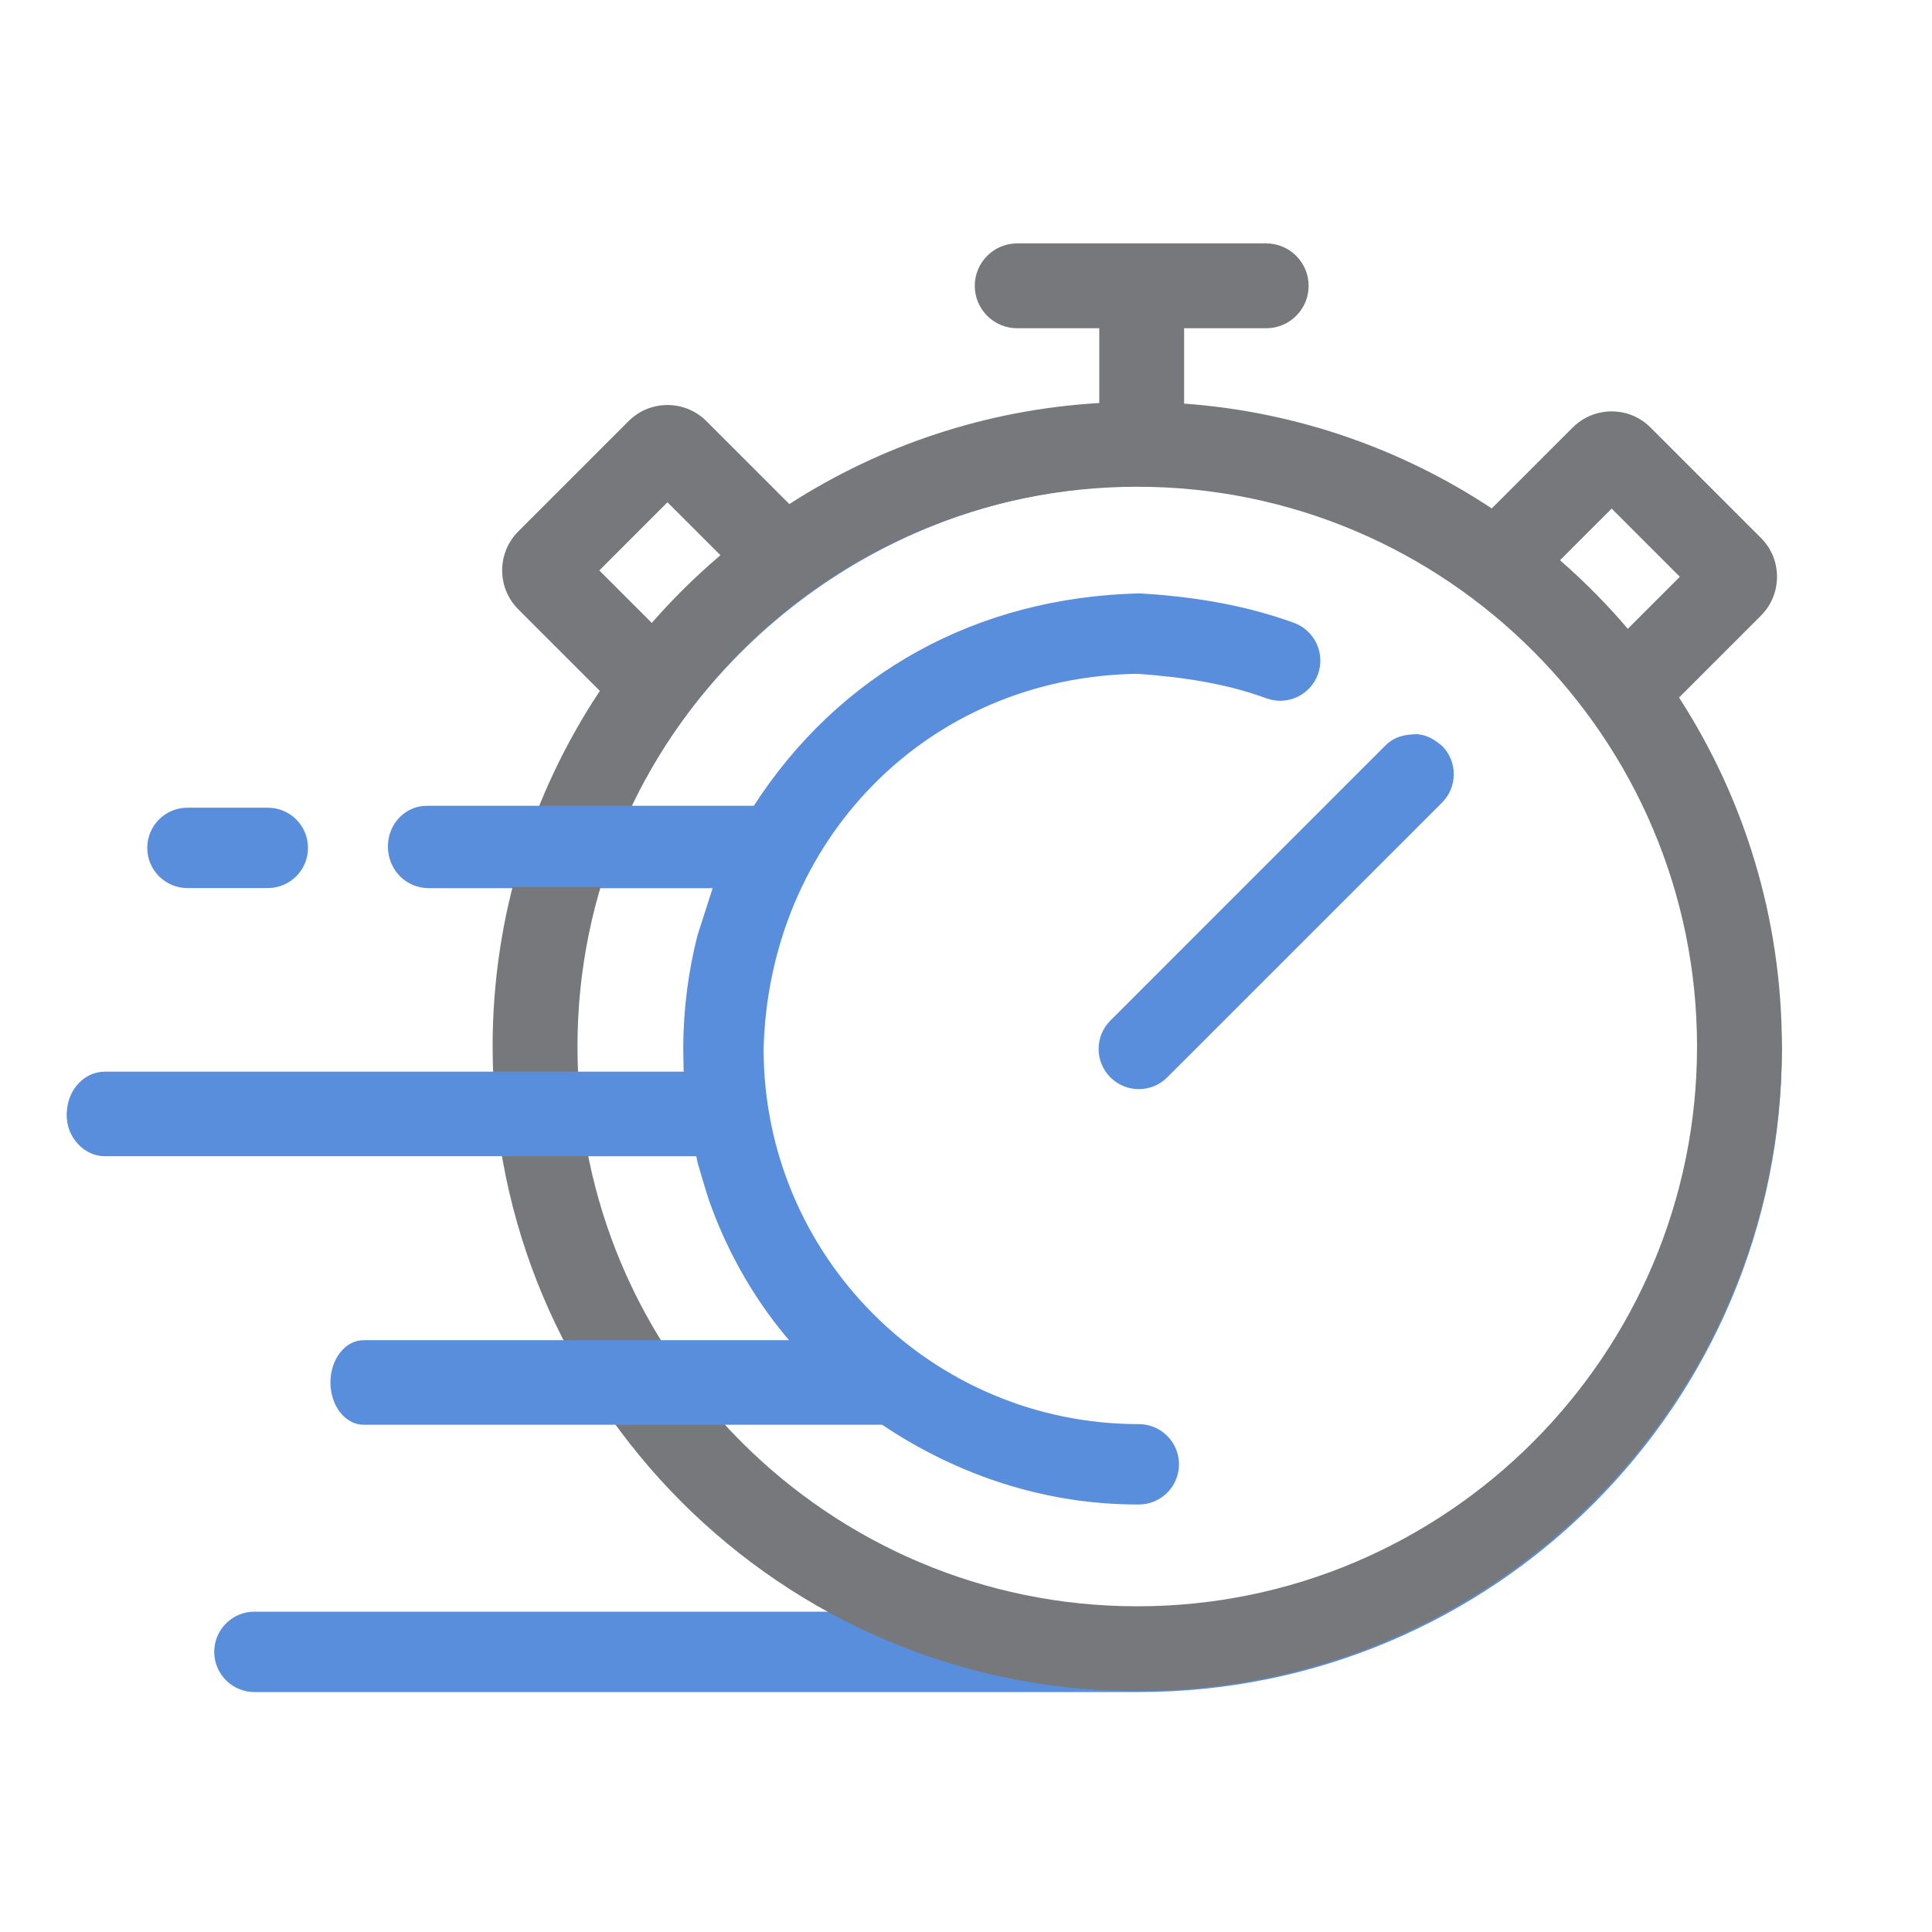 <svg viewBox="0 0 500 500" xmlns="http://www.w3.org/2000/svg" data-name="Layer 1" id="Layer_1">
  <defs>
    <style>
      .cls-1 {
        fill: #588edc;
      }

      .cls-1, .cls-2 {
        stroke-width: 0px;
      }

      .cls-2 {
        fill: #76787b;
      }
    </style>
  </defs>
  <g>
    <path d="m305.11,105.37c28.33,1.64,56.44,10.33,80.1,26.2l49.03,49.75c17.46,26.81,26.14,58.29,26.92,90.13,0,91.92-74.52,166.45-166.45,166.45H65.84c-5.74,0-10.4-4.66-10.4-10.4s4.66-10.4,10.4-10.4h148.63c-21.71-12-39.9-28.97-54.95-48.55h-62.47c-5.74,0-10.4-4.66-10.4-10.4s4.66-10.4,10.4-10.4h49.7c-7.78-15.18-13.57-31.65-16.15-48.55H27.7c-5.75,0-10.4-4.66-10.4-10.4s4.66-10.4,10.4-10.4h100.75c-.21-4.07-.12-1.76-.19-6.94-.05-14.04,1.8-28.02,5.3-41.61h-22.63c-5.75,0-10.4-4.66-10.4-10.4s4.66-10.4,10.4-10.4h29.47c4.15-9.62,8.75-19.17,14.69-27.82l49.61-49.17c23.89-15.58,100.42-26.68,100.42-26.68m-10.4,20.45c-55.95-.13-107.4,33.04-131.58,83.22h31.61c22.59-35.2,58.37-54.43,99.96-55.48h.31l.31.02c14.58.88,27.56,3.25,39.52,7.59,5.4,1.97,8.19,7.93,6.23,13.33-1.96,5.4-7.93,8.19-13.33,6.22-10.69-3.95-22.01-5.52-33.31-6.35-54.49.76-95.45,43.16-96.82,97.08,0,53.62,43.47,97.1,97.1,97.1,5.74,0,10.4,4.66,10.4,10.4s-4.66,10.4-10.4,10.4c-23.96.08-46.91-7.46-66.67-20.8h-41.83c27.46,31.09,67.3,48.02,108.5,48.55,80.44,0,145.64-65.2,145.64-145.64s-65.2-145.64-145.64-145.64m73.02,64.31c2.12.35,3.82,1.57,5.45,2.87,4.06,4.06,4.06,10.65,0,14.71l-71.11,71.1c-4.06,4.06-10.64,4.06-14.71,0-4.07-4.06-4.07-10.65,0-14.71l71.1-71.11c2.43-2.42,5.07-2.94,8.36-3l.91.13Zm-187.56,109.07h-28.42c3.17,17.25,9.84,33.6,18.93,48.55h34.3c-9.14-10.48-16.23-22.69-21.01-35.75-1.33-3.63-2.3-7.38-3.44-11.07l-.35-1.73Zm4.25-69.35h-29.28c-4.21,13.46-5.89,27.55-6.07,41.61.06,4.82-.01,2.51.21,6.94h27.77c-.29-2.88-.08-.58-.24-6.94.01-9.93,1.24-19.84,3.71-29.47l3.9-12.14Z" class="cls-1"></path>
    <path d="m69.31,209.03c5.74,0,10.4,4.66,10.4,10.4s-4.66,10.4-10.4,10.4h-20.8c-5.74,0-10.4-4.66-10.4-10.4s4.66-10.4,10.4-10.4h20.8Z" class="cls-1"></path>
  </g>
  <g>
    <path d="m434.53,180.53l21.18-21.18c2.69-2.69,4.18-6.27,4.18-10.08s-1.48-7.39-4.18-10.08l-28.54-28.54c-2.69-2.69-6.27-4.18-10.08-4.18s-7.39,1.49-10.08,4.17l-20.94,20.94c-23.17-15.32-50.36-25.01-79.62-27.13v-19.5h21.24c6.07,0,10.98-4.92,10.98-10.98s-4.92-10.98-10.98-10.98h-64.44c-6.06,0-10.98,4.92-10.98,10.98s4.92,10.98,10.98,10.98h21.24v19.35c-29.41,1.72-56.81,11.09-80.21,26.15l-21.45-21.45c-2.69-2.69-6.27-4.18-10.08-4.18s-7.39,1.48-10.08,4.17l-28.54,28.54c-5.56,5.56-5.56,14.6,0,20.16l21.11,21.11c-17.52,26.39-27.75,58.03-27.75,92.02,0,91.99,74.84,166.83,166.83,166.83s166.83-74.84,166.83-166.83c0-33.25-9.79-64.27-26.62-90.31Zm-17.44-48.91l17.65,17.65-13.46,13.46c-5.41-6.34-11.27-12.27-17.55-17.74l13.37-13.37Zm-261.99,16.01l17.64-17.64,13.71,13.7c-6.35,5.39-12.29,11.25-17.77,17.52l-13.58-13.58Zm139.22,268.08c-79.88,0-144.87-64.99-144.87-144.87s64.98-144.87,144.87-144.87,144.87,64.98,144.87,144.87-64.98,144.87-144.87,144.87Z" class="cls-2"></path>
    <path d="m197.31,229.56h-86.9c-5.53,0-10.02-4.71-10.02-10.51s4.49-10.51,10.02-10.51h86.9c5.53,0,10.02,4.71,10.02,10.51s-4.49,10.51-10.02,10.51" class="cls-1"></path>
    <path d="m181.12,299.22H27.12c-5.43,0-9.83-4.9-9.83-10.94s4.4-10.94,9.83-10.94h154c5.43,0,9.83,4.9,9.83,10.94s-4.4,10.94-9.83,10.94" class="cls-1"></path>
  </g>
  <path d="m218.58,359.33h-122.65c-.34,0-.62-.28-.62-.62s.28-.62.62-.62h122.65c.34,0,.62.28.62.62s-.28.62-.62.62Z" class="cls-1"></path>
  <g>
    <path d="m166.57,291H27.86c-1.42,0-2.57-1.15-2.57-2.57s1.15-2.57,2.57-2.57h138.7c1.42,0,2.57,1.15,2.57,2.57s-1.15,2.57-2.57,2.57" class="cls-1"></path>
    <path d="m175.77,221.65h-64.21c-1.42,0-2.57-1.15-2.57-2.57s1.15-2.57,2.57-2.57h64.21c1.42,0,2.57,1.15,2.57,2.57s-1.15,2.57-2.57,2.57" class="cls-1"></path>
    <path d="m205.1,429.71H66.39c-1.42,0-2.57-1.15-2.57-2.57s1.15-2.57,2.57-2.57h138.7c1.42,0,2.57,1.15,2.57,2.57s-1.15,2.57-2.57,2.57" class="cls-1"></path>
    <path d="m70.78,221.65h-23.12c-1.42,0-2.57-1.15-2.57-2.57s1.15-2.57,2.57-2.57h23.12c1.42,0,2.57,1.15,2.57,2.57s-1.15,2.57-2.57,2.57" class="cls-1"></path>
    <path d="m228.41,368.72H94.09c-4.73,0-8.57-4.9-8.57-10.94s3.84-10.94,8.57-10.94h134.32c4.73,0,8.57,4.9,8.57,10.94s-3.84,10.94-8.57,10.94" class="cls-1"></path>
    <path d="m97.95,360.36c-1.42,0-2.57-1.15-2.57-2.57s1.15-2.57,2.57-2.57h102.01c1.42,0,2.57,1.15,2.57,2.57s-1.15,2.57-2.57,2.57" class="cls-1"></path>
  </g>
</svg>